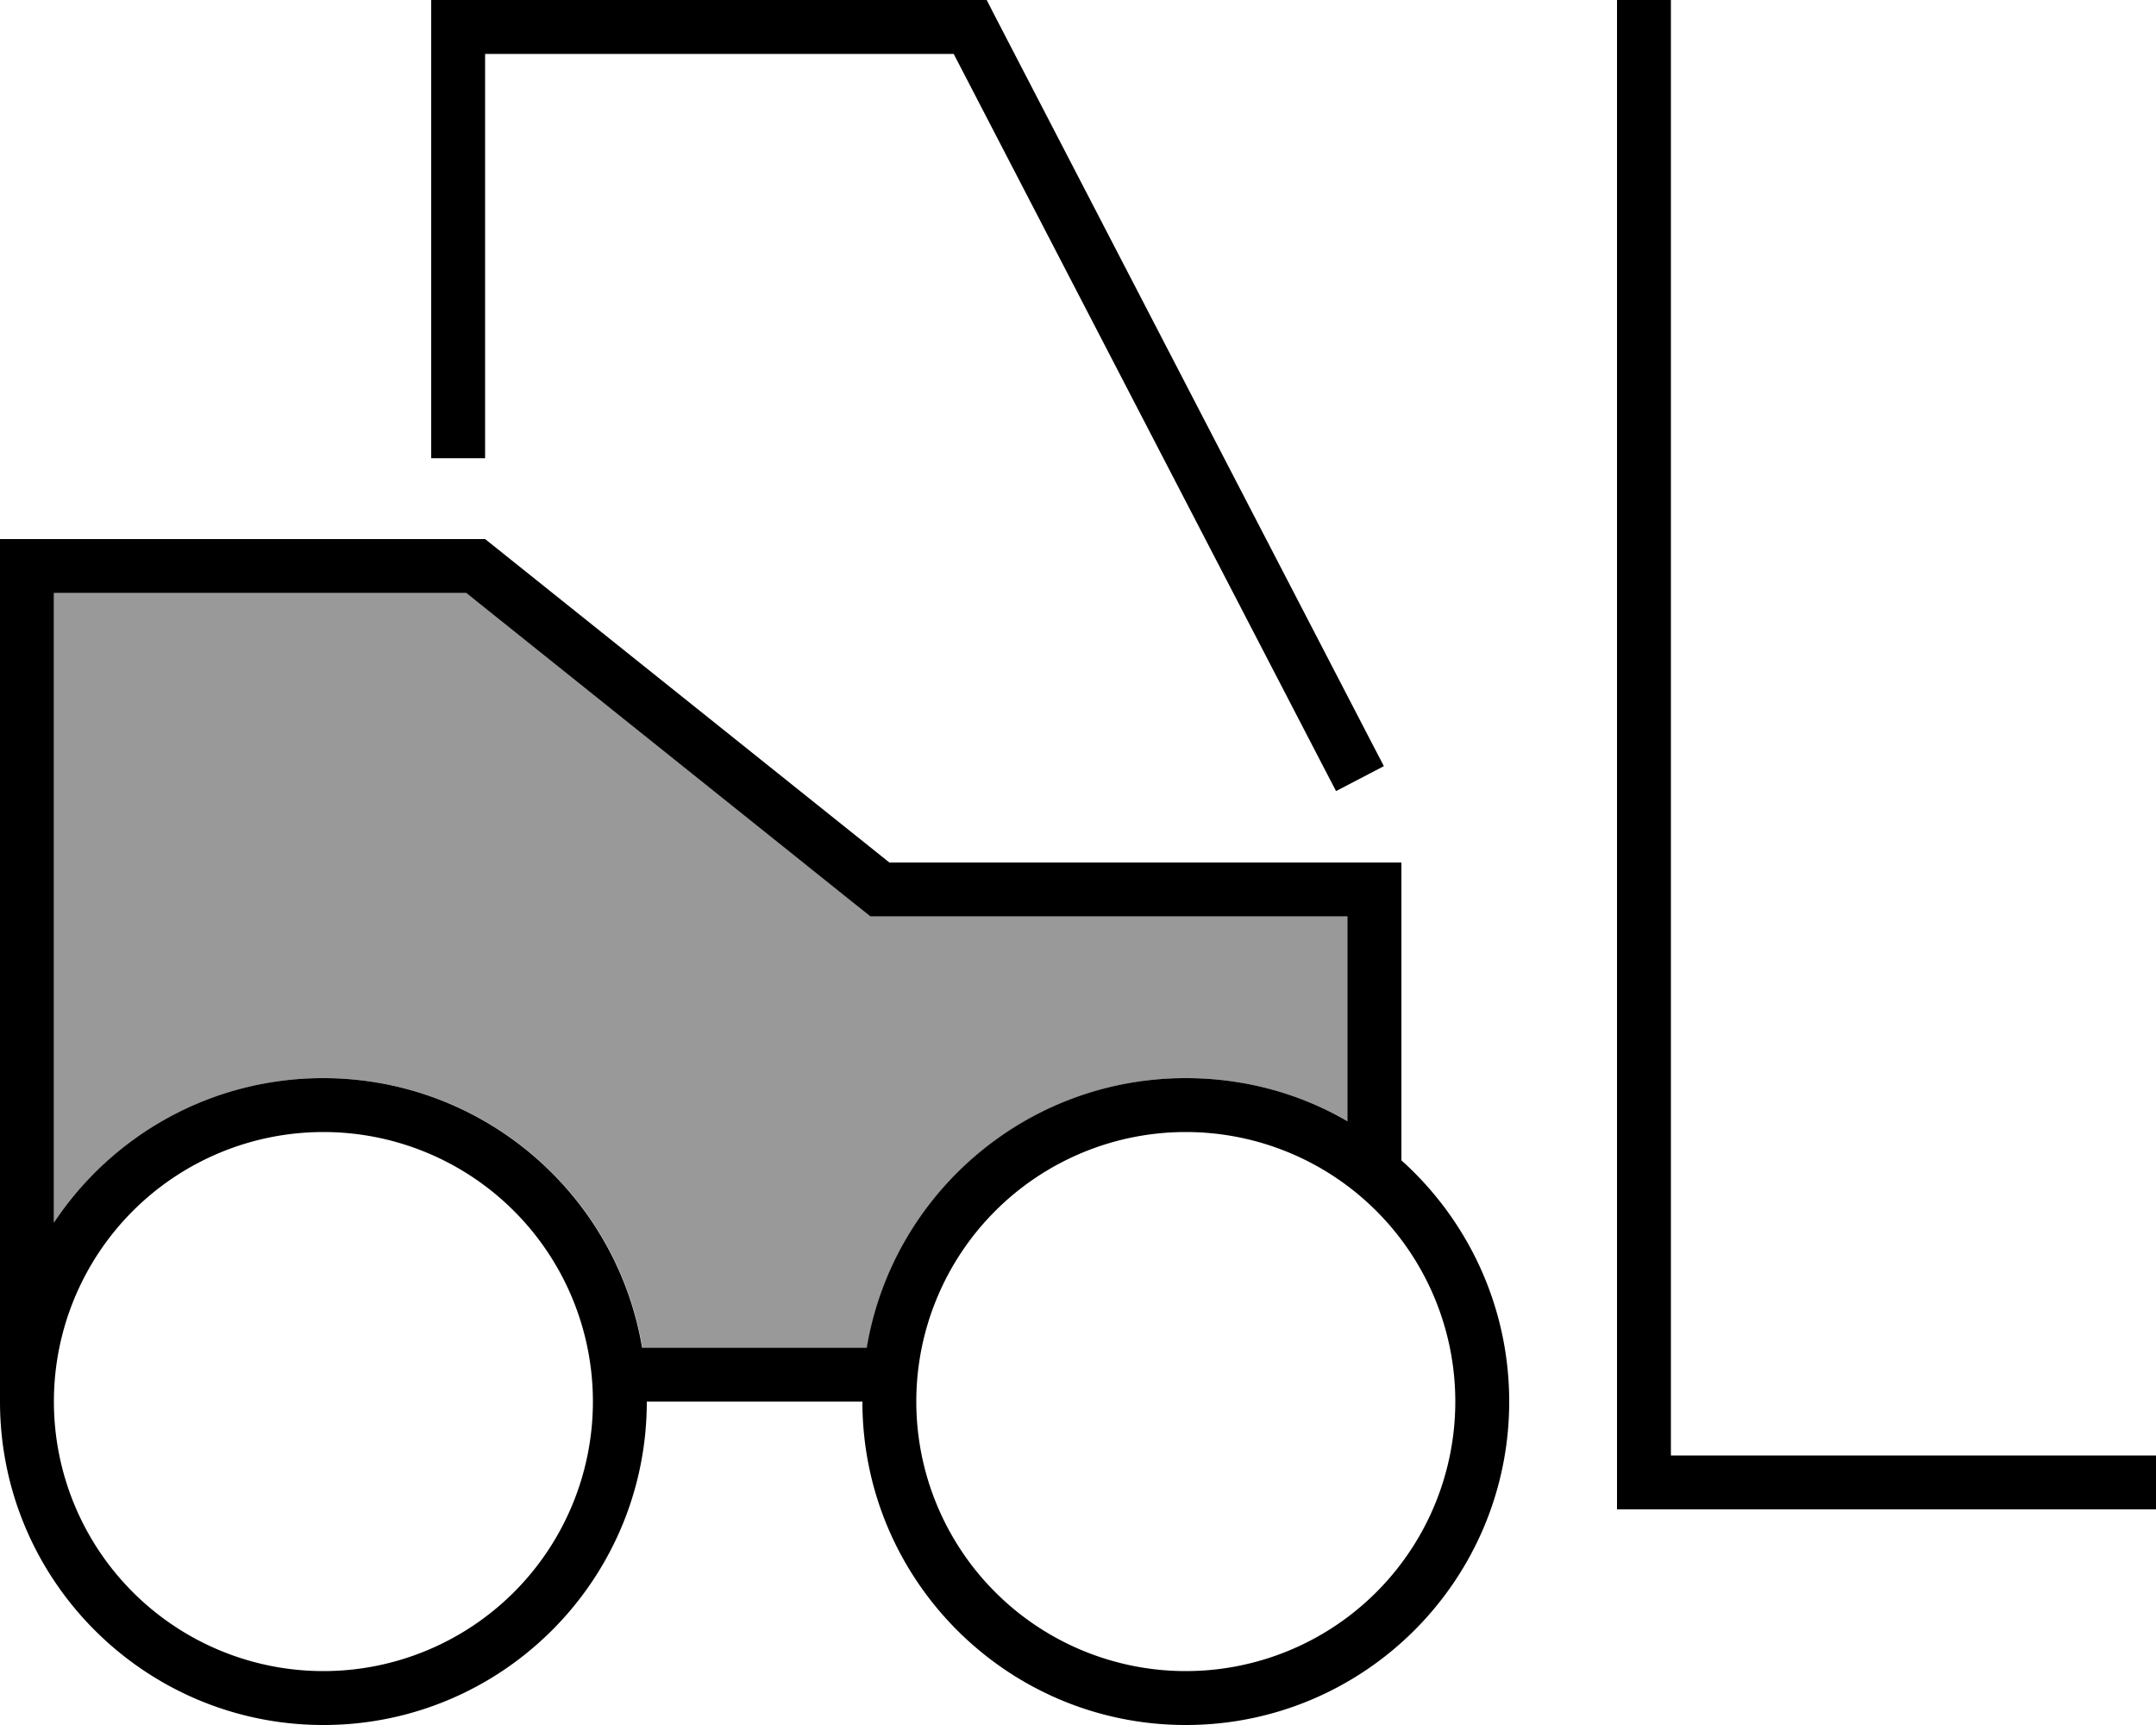 <svg xmlns="http://www.w3.org/2000/svg" viewBox="0 0 640 512"><!--! Font Awesome Pro 6.7.2 by @fontawesome - https://fontawesome.com License - https://fontawesome.com/license (Commercial License) Copyright 2024 Fonticons, Inc. --><defs><style>.fa-secondary{opacity:.4}</style></defs><path class="fa-secondary" d="M16 176l0 186.9C33.2 337 62.6 320 96 320c47.6 0 87.1 34.6 94.7 80l66.7 0c7.6-45.4 47.1-80 94.7-80c17.5 0 33.9 4.7 48 12.8l0-60.8-136 0-5.6 0-4.4-3.5L138.4 176 16 176z"/><path class="fa-primary" d="M136 0l-8 0 0 8 0 120 0 8 16 0 0-8 0-112 139.1 0L392.9 227.7l3.7 7.1 14.2-7.4-3.7-7.1-112-216L292.9 0 288 0 136 0zM96 336a80 80 0 1 1 0 160 80 80 0 1 1 0-160zm0 176c53 0 96-43 96-96l64 0c0 53 43 96 96 96s96-43 96-96c0-28.4-12.4-54-32-71.6l0-72.4 0-16-16 0-136 0L144 160 16 160 0 160l0 16L0 400l0 16c0 53 43 96 96 96zm0-192c-33.4 0-62.8 17-80 42.9L16 176l122.4 0L254 268.5l4.4 3.5 5.6 0 136 0 0 60.8c-14.1-8.2-30.5-12.8-48-12.8c-47.6 0-87.1 34.6-94.7 80l-66.7 0c-7.6-45.4-47.1-80-94.7-80zm256 16a80 80 0 1 1 0 160 80 80 0 1 1 0-160zM496 8l0-8L480 0l0 8 0 432 0 8 8 0 144 0 8 0 0-16-8 0-136 0L496 8z"/></svg>
